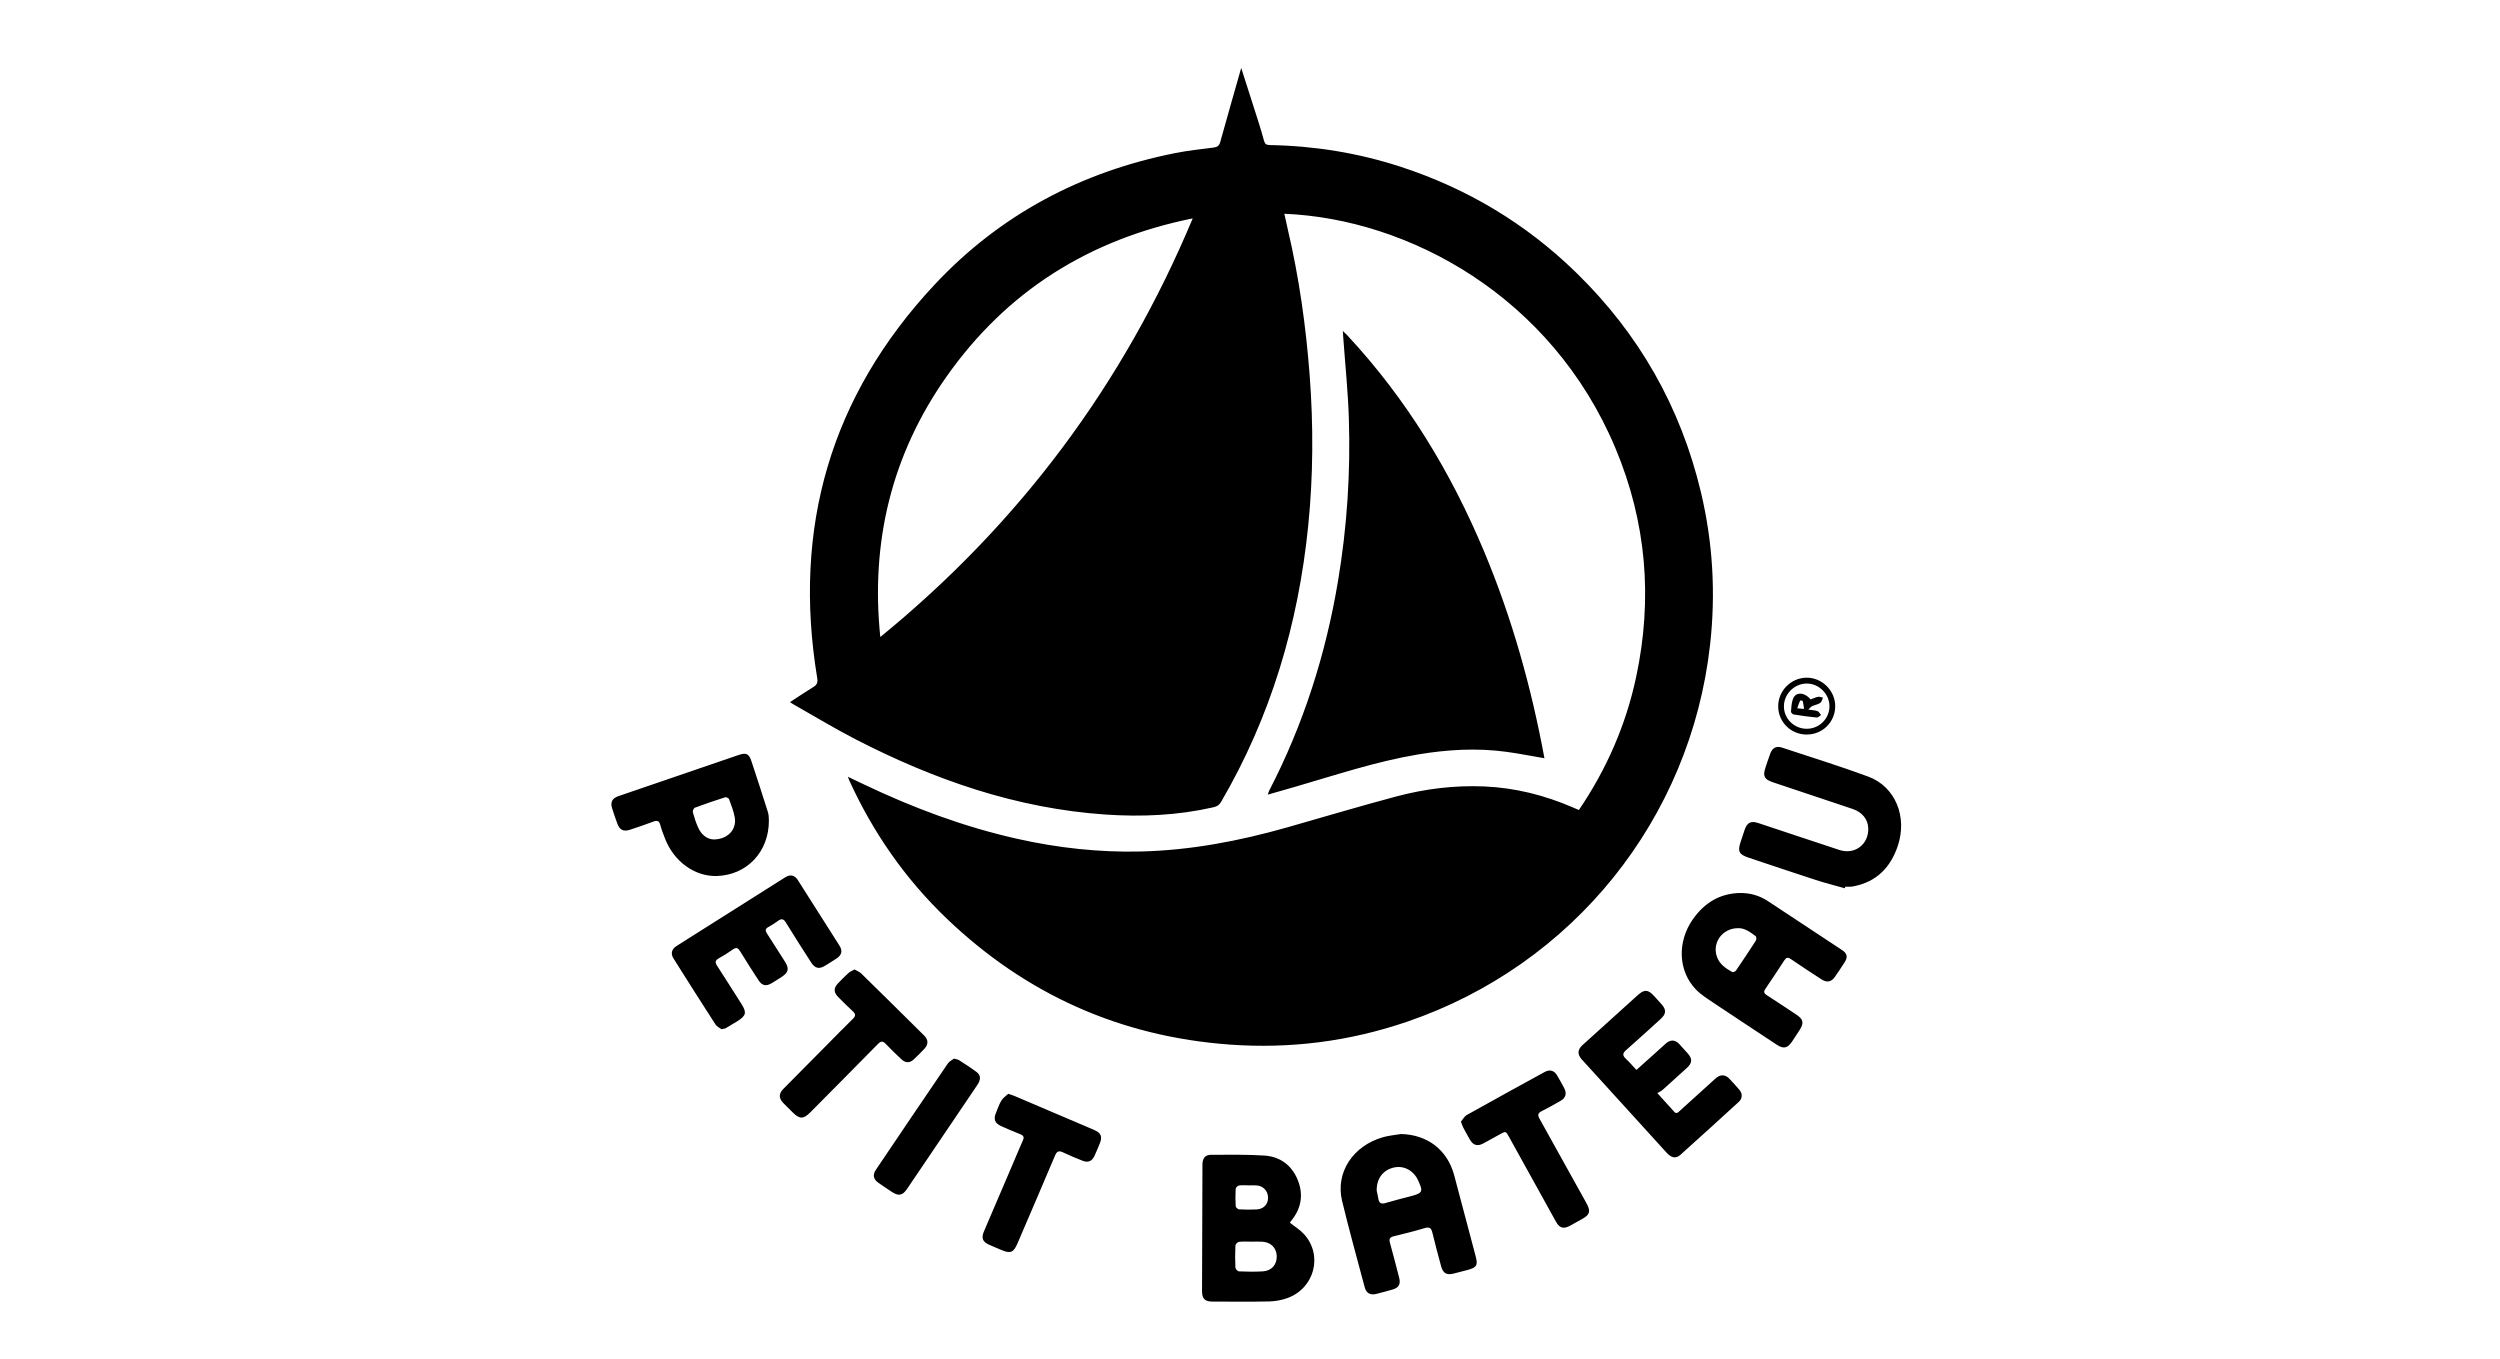 <svg xmlns="http://www.w3.org/2000/svg" width="184" height="100" viewBox="0 0 184 100">
    <path fill-rule="evenodd" d="M93.053 85.049c1.159.073 2.018.71 2.457 1.788.443 1.086.267 2.116-.49 3.03-.032.04-.058.082-.085.122.369.295.76.53 1.05.854 1.398 1.554.762 3.973-1.236 4.697-.422.153-.892.236-1.342.247-1.388.03-2.778.012-4.167.01-.554 0-.77-.204-.77-.756.006-3.113.017-6.225.03-9.338 0-.446.21-.71.62-.71 1.311 0 2.626-.027 3.933.056zm10.054-1.585c1.95.042 3.422 1.165 3.923 3.04.53 1.987 1.055 3.974 1.58 5.962.174.656.074.823-.598 1.004-.344.093-.688.183-1.034.268-.505.125-.77-.025-.909-.532-.223-.82-.444-1.641-.642-2.468-.08-.336-.2-.463-.571-.35-.755.229-1.521.418-2.287.604-.277.067-.345.196-.273.46.235.857.46 1.716.68 2.576.128.495-.018.748-.503.888-.392.113-.785.218-1.18.316-.436.108-.732-.05-.847-.48-.564-2.121-1.155-4.236-1.669-6.37-.5-2.08.8-4.058 3.02-4.686.424-.12.873-.157 1.31-.232zm-11.91 7.934c-.103.013-.264.168-.27.264-.026.545-.027 1.092-.002 1.637.005.099.168.269.263.273.585.024 1.173.037 1.757 0 .656-.04 1.048-.508 1.022-1.14-.025-.607-.447-1.017-1.09-1.045-.267-.011-.535-.002-.803-.001-.293 0-.589-.024-.877.012zM74.21 80.502c.227.08.348.115.464.165 1.941.826 3.882 1.652 5.822 2.481.564.241.666.513.42 1.083-.125.292-.24.588-.378.873-.179.369-.468.482-.854.329-.484-.193-.968-.389-1.437-.614-.311-.15-.46-.095-.599.234-.911 2.162-1.843 4.316-2.767 6.473-.284.661-.514.754-1.18.473-.294-.124-.587-.246-.878-.375-.503-.223-.619-.491-.403-1 .68-1.599 1.367-3.194 2.051-4.792l.535-1.262c.09-.21.181-.419.275-.627.111-.245.06-.365-.187-.462-.474-.185-.938-.393-1.404-.597-.458-.2-.582-.494-.399-.948.129-.317.237-.65.414-.939.125-.204.35-.348.505-.495zm40.4-1.339c.18.307.355.617.52.932.202.39.105.713-.282.933-.454.258-.907.517-1.373.749-.286.141-.318.29-.165.563 1.11 1.983 2.21 3.973 3.312 5.96.061.112.124.222.182.335.27.514.193.772-.315 1.058-.31.176-.62.35-.933.52-.482.26-.773.18-1.04-.302-1.152-2.076-2.3-4.154-3.45-6.231-.24-.435-.24-.436-.677-.195-.412.228-.82.462-1.237.681-.413.219-.728.124-.963-.281-.172-.296-.336-.598-.495-.901-.058-.11-.093-.232-.17-.431.136-.158.252-.389.44-.494 1.896-1.063 3.803-2.108 5.71-3.153.398-.218.712-.126.937.257zm-23.42 8.09c-.095.015-.238.149-.243.236-.025.43-.026.862 0 1.29.006.086.16.225.253.23.43.025.864.027 1.295.005.507-.025.84-.387.834-.86-.007-.5-.349-.873-.844-.907-.202-.015-.407-.003-.61-.003v-.003c-.229 0-.461-.023-.684.012zm11.398-1.323c-.784.18-1.271.79-1.265 1.694.028.132.084.366.123.602.053.325.21.412.531.316.608-.183 1.225-.335 1.838-.496.902-.237.949-.336.548-1.19-.335-.717-1.054-1.092-1.775-.926zm-32.37-8.018c.175.054.284.064.365.116.437.284.88.561 1.296.874.316.237.319.557.056.946-.795 1.18-1.594 2.358-2.39 3.537l-2.777 4.106c-.344.509-.628.566-1.142.223-.329-.218-.659-.434-.98-.662-.367-.259-.435-.579-.183-.953 1.76-2.613 3.525-5.225 5.3-7.83.109-.16.318-.253.454-.357zm51.529-4.6c.18.197.359.395.537.594.365.407.353.714-.049 1.08-.848.77-1.689 1.547-2.552 2.3-.272.236-.274.4-.022.636.266.25.504.53.78.824l1.278-1.142c.293-.264.582-.533.877-.795.348-.31.691-.296 1.002.037.208.224.413.45.615.68.36.408.345.705-.064 1.079-.59.542-1.184 1.08-1.783 1.613-.103.092-.239.147-.386.235.48.53.86.953 1.244 1.375.173.19.291.036.412-.073.793-.716 1.585-1.434 2.378-2.152.113-.102.223-.209.344-.302.294-.225.632-.206.892.063.265.274.524.555.77.847.239.283.229.637-.045.887-1.427 1.306-2.858 2.608-4.298 3.899-.337.3-.663.228-1.023-.169l-4.776-5.253c-.487-.536-.98-1.068-1.465-1.608-.334-.373-.309-.715.067-1.055l4.05-3.661c.497-.45.763-.436 1.217.06zm-58.853-1.96c.178.105.366.17.494.297 1.547 1.514 3.086 3.036 4.623 4.56.32.318.33.65.03.974-.26.28-.53.551-.812.809-.272.25-.582.249-.856-.005-.401-.372-.799-.75-1.174-1.148-.217-.23-.358-.232-.585 0-1.649 1.681-3.31 3.35-4.969 5.023-.516.52-.791.52-1.308.007-.226-.225-.453-.448-.676-.675-.355-.362-.358-.697-.003-1.056 1.02-1.032 2.043-2.062 3.065-3.093.681-.687 1.355-1.382 2.048-2.057.22-.215.212-.359-.007-.56-.375-.343-.735-.704-1.092-1.067-.319-.325-.32-.644-.01-.97.255-.268.514-.532.788-.78.117-.105.276-.163.444-.258zm65.189-5.627c.737-.006 1.415.19 2.026.59 1.82 1.195 3.636 2.396 5.451 3.599.405.268.455.52.193.93-.226.354-.462.7-.7 1.047-.26.381-.592.45-.983.195-.758-.493-1.516-.985-2.262-1.497-.226-.155-.344-.122-.485.097-.456.705-.92 1.405-1.393 2.098-.141.208-.11.324.1.457.728.467 1.448.949 2.17 1.427.536.356.59.626.236 1.167-.18.276-.36.554-.544.829-.329.49-.627.552-1.117.23-1.551-1.025-3.106-2.044-4.65-3.078-.453-.304-.93-.6-1.304-.988-1.31-1.359-1.393-3.5-.23-5.164.846-1.207 1.981-1.915 3.492-1.939zM91.353 5c.435 1.36.854 2.66 1.267 3.964.146.46.284.922.41 1.387.06.226.157.321.415.326 3.282.057 6.492.573 9.613 1.588 4.915 1.598 9.238 4.186 12.939 7.79 4.632 4.51 7.704 9.91 9.195 16.19.877 3.694 1.092 7.433.67 11.208-1.434 12.818-10.074 23.57-22.3 27.746-4.239 1.448-8.596 2.007-13.06 1.682-8.053-.588-14.987-3.697-20.812-9.263-3.064-2.929-5.439-6.347-7.192-10.197-.026-.057-.044-.118-.094-.25l1.229.584c3.594 1.711 7.305 3.098 11.198 3.974 3.01.678 6.056 1.017 9.14.941 3.666-.089 7.237-.772 10.754-1.77 2.68-.762 5.35-1.563 8.042-2.28 2.112-.562 4.274-.831 6.47-.738 2.28.098 4.453.647 6.54 1.55l.429.185c2.036-2.999 3.462-6.257 4.216-9.795 1.23-5.77.756-11.403-1.531-16.848-4.692-11.17-15.213-16.864-24.364-17.24.089.402.17.79.262 1.178.827 3.533 1.331 7.114 1.604 10.73.278 3.685.262 7.367-.107 11.043-.726 7.22-2.74 14.039-6.414 20.336-.134.23-.298.335-.557.394-2.62.6-5.275.718-7.945.537-6.557-.445-12.617-2.56-18.405-5.541-1.549-.798-3.04-1.706-4.558-2.564-.075-.042-.146-.094-.262-.17.59-.384 1.142-.76 1.712-1.107.279-.169.343-.338.288-.676-1.815-11.036.973-20.74 8.636-28.938 4.809-5.144 10.78-8.307 17.693-9.684.935-.186 1.887-.291 2.835-.409.28-.034.423-.134.5-.41.5-1.796 1.014-3.588 1.544-5.453zM58.717 64.769c1.028 1.605 2.05 3.214 3.067 4.827.245.388.17.69-.21.946-.275.185-.558.357-.84.531-.441.273-.751.207-1.03-.229-.623-.974-1.253-1.944-1.855-2.931-.18-.295-.335-.324-.598-.128-.223.167-.464.315-.709.45-.226.125-.228.261-.098.46.45.693.891 1.392 1.334 2.09.318.5.254.795-.238 1.11-.247.159-.492.32-.744.468-.42.248-.706.188-.973-.222-.458-.703-.911-1.41-1.349-2.125-.15-.247-.281-.319-.54-.133-.33.238-.677.454-1.033.65-.27.15-.283.301-.123.547.602.927 1.19 1.864 1.784 2.796.412.647.36.878-.303 1.291-.28.175-.564.346-.85.51-.063.036-.146.036-.308.073-.123-.095-.337-.188-.442-.35-1.041-1.613-2.068-3.233-3.09-4.858-.223-.356-.139-.686.225-.917 2.665-1.69 5.332-3.376 8.002-5.057.364-.23.69-.16.92.201zm69.204 3.545c-1.18 0-1.934 1.105-1.544 2.135.205.54.65.83 1.116 1.094.056.031.225-.036.272-.105.501-.734.994-1.473 1.473-2.222.048-.074.035-.273-.023-.316-.407-.305-.824-.606-1.294-.586zm3.212-13.298c2.125.702 4.266 1.366 6.365 2.14 2.002.74 2.91 2.963 2.169 5.135-.53 1.55-1.547 2.605-3.212 2.935-.075.015-.15.032-.226.035-.14.006-.28.002-.42.002l-.03.114c-.718-.203-1.441-.385-2.15-.615-1.646-.533-3.284-1.09-4.926-1.636-.71-.236-.828-.463-.595-1.157.1-.3.197-.603.3-.902.185-.532.458-.671.998-.493 1.993.66 3.982 1.33 5.977 1.984 1.136.372 2.165-.417 2.121-1.61-.023-.648-.449-1.175-1.15-1.41l-5.857-1.959c-.644-.215-.769-.455-.56-1.081.115-.35.23-.699.358-1.043.152-.408.438-.57.838-.439zm-75.828 1.007c.415 1.251.824 2.504 1.218 3.762.07.225.054.477.067.599.01 2.326-1.632 4.026-3.836 4.09-1.628.047-3.17-1.074-3.82-2.783-.122-.32-.25-.64-.336-.971-.085-.323-.244-.352-.529-.243-.558.212-1.125.4-1.692.589-.493.164-.772.025-.947-.465-.132-.37-.267-.74-.381-1.117-.137-.45.012-.732.463-.887 2.946-1.01 5.892-2.02 8.84-3.026.569-.195.769-.104.953.452zm-1.932 2.656c-.748.24-1.492.492-2.228.767-.085.032-.178.238-.152.331.106.39.23.78.398 1.146.244.536.666.85 1.142.861 1.047-.01 1.704-.746 1.543-1.635-.082-.457-.259-.898-.419-1.336-.026-.073-.207-.159-.284-.134zM98.834 24.36c.148.145.243.23.33.324 4.36 4.682 7.62 10.057 10.079 15.935 2.046 4.892 3.463 9.966 4.428 15.187-.965-.164-1.888-.348-2.818-.474-2.18-.293-4.35-.164-6.51.2-3.06.515-5.997 1.497-8.965 2.36-.67.195-1.343.385-2.07.594.045-.128.065-.219.107-.299 2.52-4.869 4.16-10.023 5.063-15.42.665-3.975.929-7.977.797-11.999-.064-1.979-.27-3.953-.411-5.93-.01-.125-.016-.252-.03-.478zm34.12 25.518c1.148-.016 2.127.96 2.118 2.11-.008 1.16-.933 2.074-2.097 2.075-1.164 0-2.096-.92-2.1-2.072-.004-1.145.933-2.096 2.078-2.113zm.045.431c-.91-.011-1.691.748-1.703 1.657-.013.914.74 1.668 1.671 1.673.927.004 1.683-.742 1.682-1.661 0-.889-.76-1.658-1.65-1.669zm.26 1.168c.197-.072.371-.16.555-.193.112-.021.24.04.36.065-.066.132-.099.315-.206.386-.174.116-.4.15-.597.238-.078.034-.133.117-.28.253.299.045.502.045.68.114.107.04.172.188.257.287-.103.064-.212.192-.307.183-.569-.054-1.135-.133-1.699-.223-.081-.013-.211-.14-.206-.207.024-.314.04-.641.145-.933.194-.537.832-.524 1.299.03zm-.772.088c-.078.171-.135.351-.212.566l.505.045c-.037-.237-.056-.414-.1-.586-.007-.025-.185-.044-.193-.025zM87.784 16.073c-7.635 1.546-13.7 5.364-18.125 11.652-4.045 5.75-5.59 12.173-4.869 19.159 10.22-8.342 17.875-18.568 22.994-30.811z"/>
</svg>
